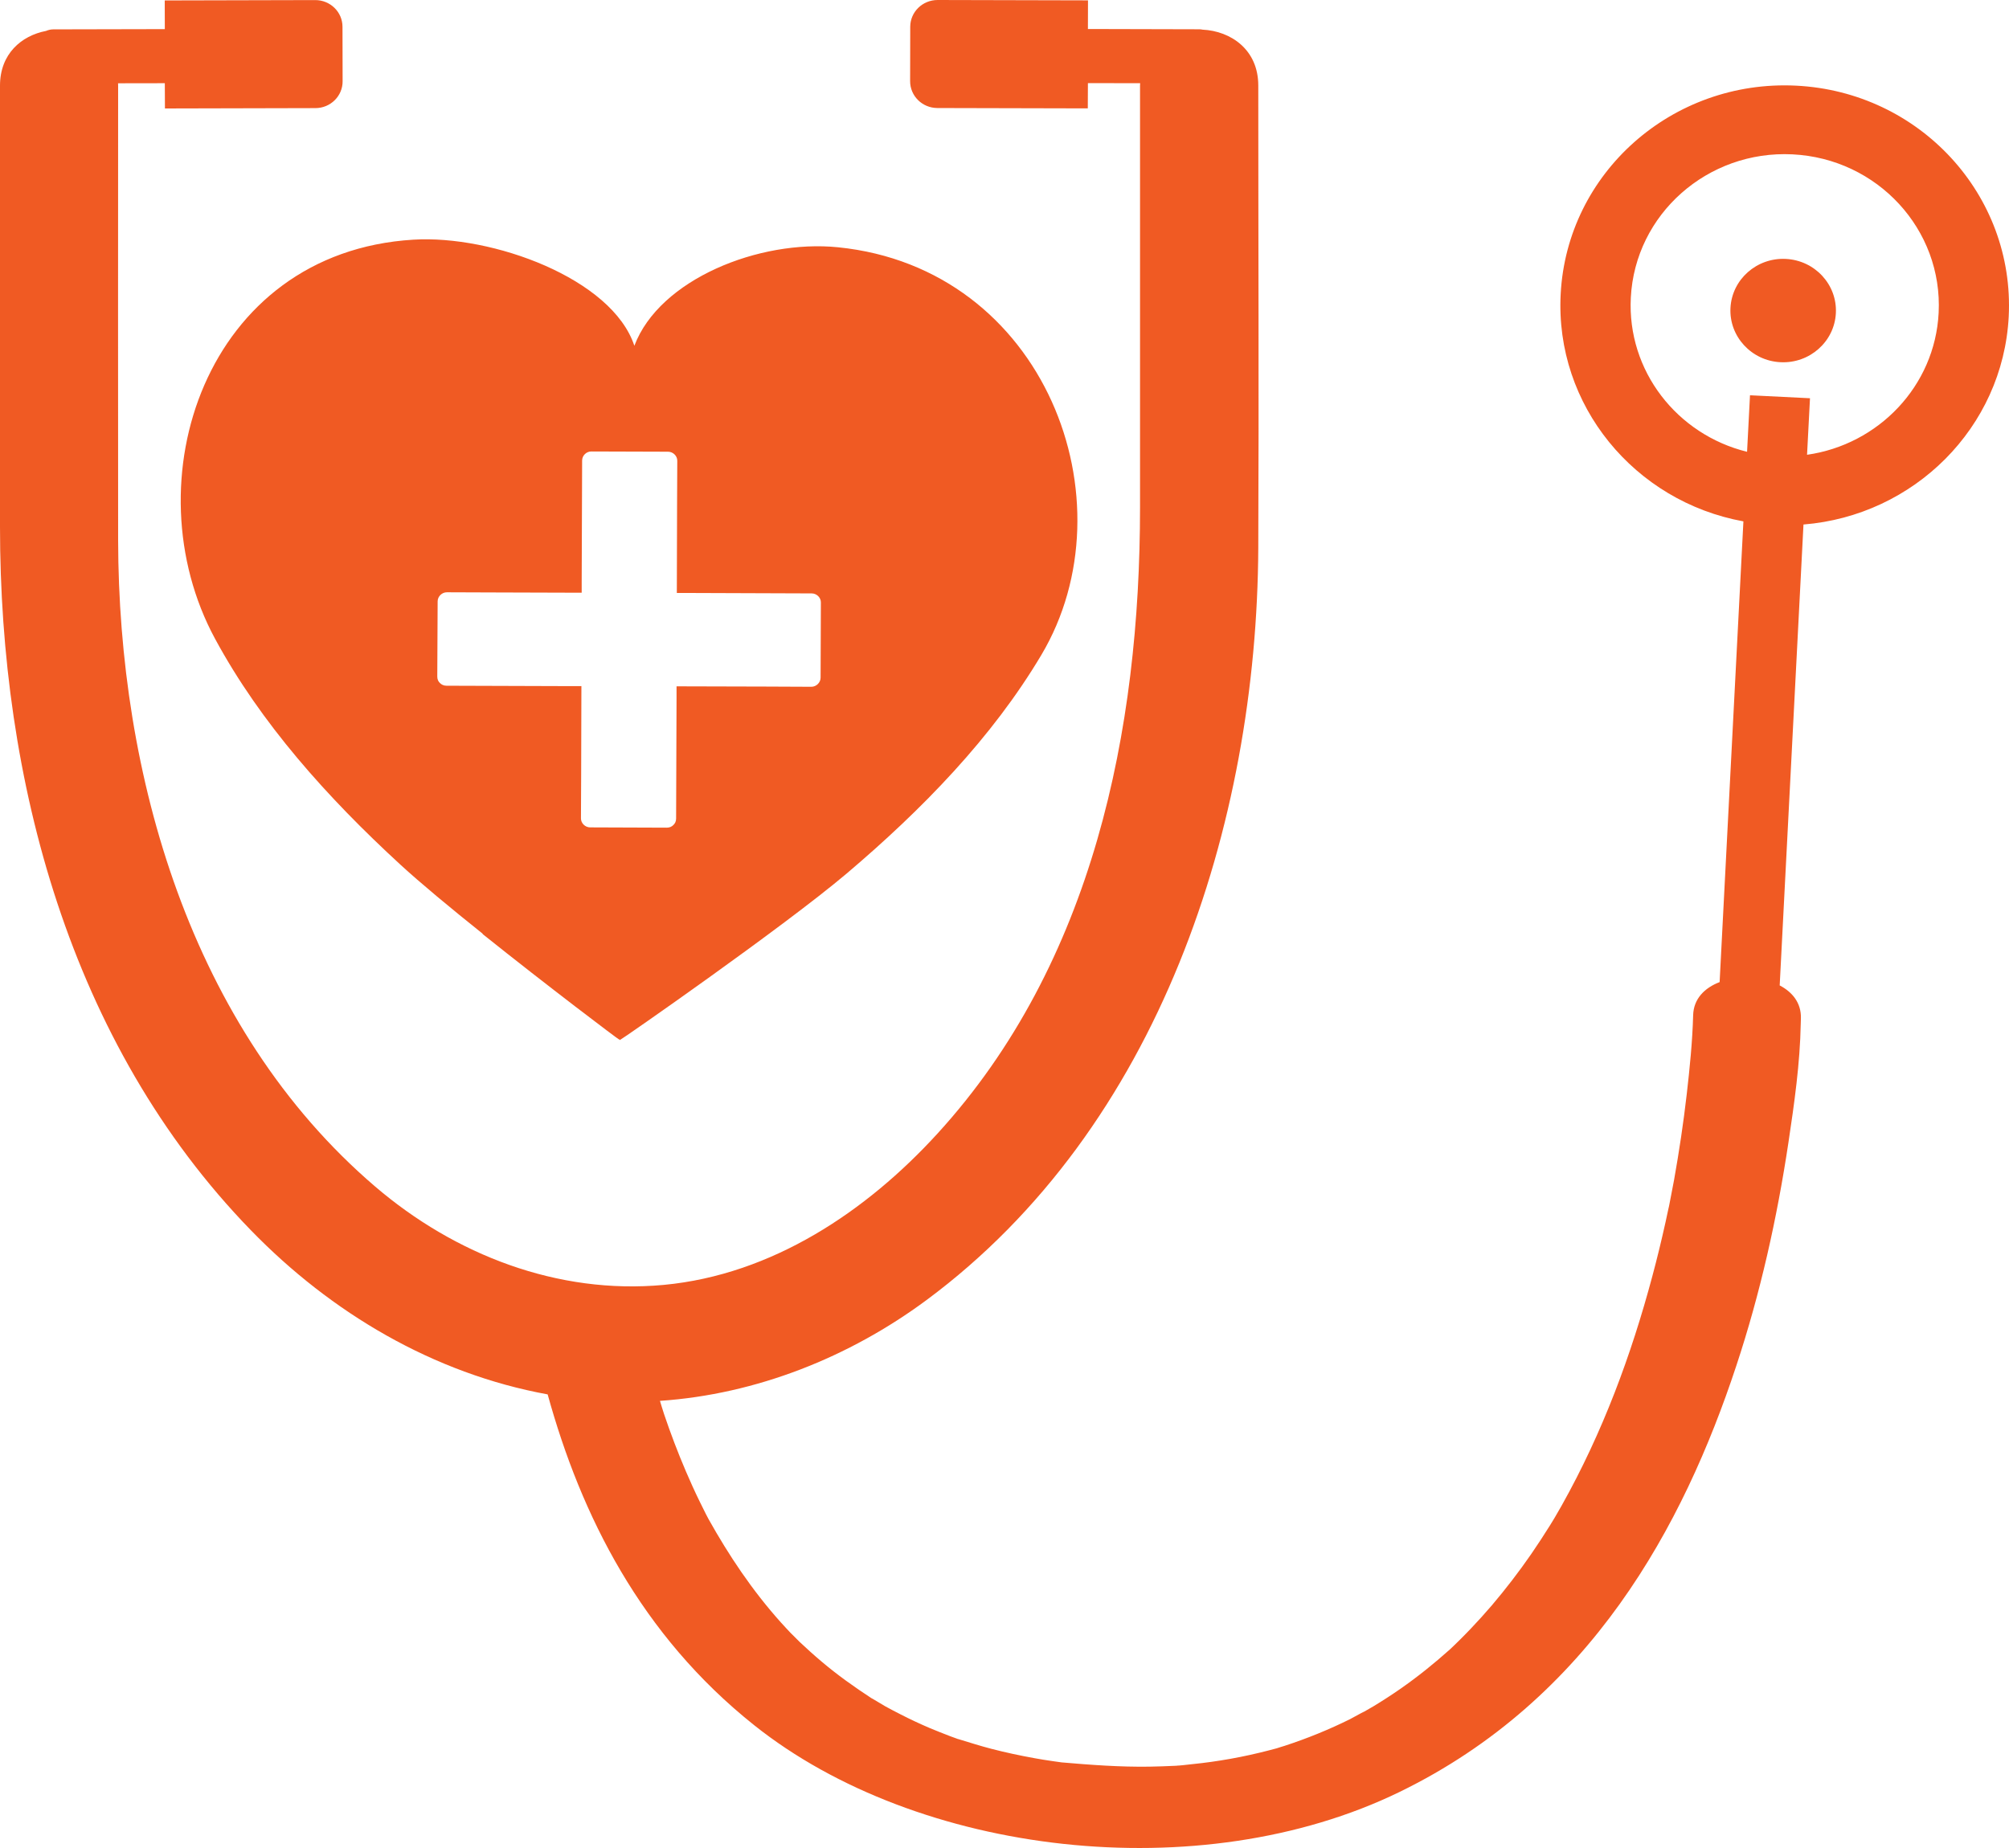 <svg width="50" height="46" viewBox="0 0 50 46" fill="none" xmlns="http://www.w3.org/2000/svg">
<path d="M5.351 15.898C6.487 18 8.147 19.851 9.962 21.52C10.461 21.979 11.222 22.61 12.019 23.247C12.014 23.247 12.01 23.245 12.005 23.245C13.63 24.546 15.396 25.878 15.402 25.871L15.405 25.869C15.418 25.88 15.429 25.887 15.429 25.887C15.44 25.898 19.498 23.076 21.076 21.74C22.959 20.143 24.694 18.359 25.917 16.303C28.189 12.482 26.019 6.675 20.856 6.155C18.899 5.957 16.412 6.951 15.788 8.607C15.234 6.93 12.249 5.844 10.286 5.966C5.109 6.281 3.239 11.993 5.351 15.898ZM10.892 14.969C10.892 14.847 10.998 14.743 11.122 14.743C11.495 14.745 11.87 14.745 12.243 14.747C12.988 14.749 13.734 14.751 14.477 14.754C14.477 14.66 14.477 14.566 14.477 14.471C14.482 13.468 14.484 12.465 14.488 11.462C14.488 11.34 14.595 11.235 14.719 11.238C15.356 11.24 15.99 11.242 16.627 11.244C16.751 11.244 16.858 11.349 16.856 11.47C16.853 11.836 16.853 12.204 16.851 12.569C16.849 13.3 16.847 14.031 16.845 14.76C16.94 14.76 17.035 14.76 17.133 14.76C18.156 14.764 19.179 14.767 20.201 14.771C20.326 14.771 20.432 14.875 20.43 14.997C20.428 15.622 20.425 16.244 20.423 16.868C20.423 16.99 20.317 17.095 20.193 17.095C19.82 17.092 19.445 17.092 19.072 17.09C18.327 17.088 17.581 17.086 16.838 17.084C16.838 17.177 16.838 17.271 16.838 17.367C16.833 18.37 16.831 19.373 16.827 20.376C16.827 20.447 16.798 20.5 16.758 20.537C16.72 20.576 16.667 20.602 16.596 20.602C15.959 20.6 15.325 20.598 14.688 20.595C14.564 20.595 14.457 20.491 14.459 20.369C14.461 20.003 14.461 19.636 14.464 19.27C14.466 18.539 14.468 17.808 14.47 17.079C14.375 17.079 14.28 17.079 14.182 17.079C13.159 17.075 12.136 17.073 11.113 17.069C11.04 17.069 10.987 17.04 10.949 17.001C10.909 16.964 10.883 16.912 10.883 16.842C10.887 16.216 10.889 15.591 10.892 14.969Z" fill="#F05A23"/>
<path d="M44.699 2.132C41.619 1.98 38.999 4.301 38.842 7.321C38.697 10.091 40.683 12.484 43.39 12.978L42.798 24.446C42.427 24.588 42.15 24.86 42.139 25.271C42.121 25.93 42.054 26.587 41.979 27.242C41.897 27.953 41.79 28.665 41.664 29.372C41.626 29.577 41.586 29.781 41.546 29.986C41.542 30.01 41.537 30.027 41.535 30.04C41.533 30.049 41.531 30.057 41.528 30.068C41.502 30.188 41.477 30.305 41.451 30.425C41.351 30.875 41.242 31.326 41.122 31.772C40.601 33.721 39.891 35.651 38.864 37.481C38.813 37.572 38.759 37.664 38.706 37.755C38.731 37.714 38.613 37.912 38.575 37.971C38.427 38.21 38.271 38.445 38.111 38.68C37.808 39.119 37.479 39.548 37.124 39.966C36.958 40.159 36.785 40.351 36.605 40.54C36.521 40.629 36.434 40.716 36.348 40.803C36.29 40.86 36.23 40.916 36.172 40.975C36.155 40.992 36.115 41.029 36.084 41.058C35.7 41.402 35.294 41.73 34.857 42.035C34.641 42.185 34.417 42.331 34.187 42.47C34.078 42.535 33.967 42.598 33.856 42.661C34.153 42.487 33.678 42.753 33.601 42.792C33.084 43.049 32.536 43.273 31.968 43.458C31.91 43.477 31.85 43.492 31.795 43.512C31.788 43.514 31.781 43.516 31.775 43.519C31.773 43.519 31.768 43.521 31.766 43.521C31.631 43.556 31.497 43.593 31.36 43.625C31.038 43.703 30.71 43.769 30.379 43.821C30.071 43.871 29.758 43.906 29.445 43.938C29.425 43.941 29.394 43.943 29.363 43.945C29.385 43.943 29.414 43.943 29.447 43.941C29.401 43.943 29.354 43.947 29.308 43.949C29.29 43.952 29.281 43.952 29.283 43.952C29.27 43.952 29.256 43.954 29.243 43.954C29.032 43.962 28.824 43.973 28.613 43.975C27.876 43.986 27.153 43.932 26.421 43.869C26.416 43.869 26.412 43.869 26.408 43.867C26.339 43.858 26.27 43.847 26.201 43.838C26.048 43.817 25.895 43.791 25.744 43.764C25.385 43.699 25.028 43.623 24.677 43.532C24.397 43.46 24.129 43.373 23.854 43.29C23.847 43.288 23.843 43.286 23.836 43.286C23.832 43.284 23.825 43.281 23.818 43.279C23.761 43.257 23.703 43.238 23.645 43.216C23.474 43.151 23.306 43.083 23.139 43.014C22.893 42.909 22.651 42.796 22.418 42.676C22.29 42.611 22.161 42.544 22.034 42.474C21.97 42.437 21.619 42.224 21.704 42.281C21.26 41.991 20.836 41.689 20.446 41.358C20.257 41.199 20.078 41.036 19.902 40.871C19.853 40.825 19.614 40.579 19.709 40.681C19.618 40.584 19.527 40.488 19.439 40.39C18.715 39.583 18.138 38.712 17.637 37.818C17.626 37.799 17.615 37.779 17.606 37.759C17.593 37.736 17.575 37.703 17.566 37.683C17.515 37.579 17.462 37.474 17.411 37.37C17.291 37.126 17.18 36.878 17.073 36.63C16.871 36.158 16.689 35.679 16.527 35.199C16.49 35.09 16.459 34.979 16.425 34.87C18.822 34.707 21.138 33.784 23.059 32.361C28.857 28.064 31.284 20.526 31.316 13.635C31.333 9.799 31.316 5.964 31.316 2.128C31.316 1.236 30.634 0.772 29.929 0.738C29.904 0.733 29.878 0.729 29.851 0.729C28.926 0.727 28.001 0.725 27.076 0.722L27.078 0.009L23.335 0C22.96 0 22.656 0.296 22.654 0.664L22.651 2.021C22.651 2.389 22.953 2.687 23.328 2.689L27.073 2.698L27.076 2.069C27.508 2.069 27.943 2.071 28.376 2.071C28.376 2.091 28.373 2.11 28.373 2.13C28.373 5.633 28.373 9.136 28.373 12.639C28.373 18.167 27.209 23.974 23.33 28.219C21.566 30.151 19.219 31.728 16.523 31.983C13.878 32.231 11.318 31.23 9.339 29.537C4.726 25.591 2.949 19.262 2.94 13.448C2.935 9.675 2.94 5.903 2.94 2.132C2.94 2.113 2.938 2.093 2.938 2.073C3.326 2.073 3.714 2.071 4.102 2.071L4.105 2.7L7.85 2.691C8.225 2.691 8.529 2.391 8.527 2.023L8.524 0.666C8.524 0.298 8.218 -4.51497e-06 7.843 0.002L4.1 0.011L4.102 0.725C3.177 0.727 2.252 0.729 1.327 0.731C1.262 0.731 1.203 0.746 1.145 0.77C0.533 0.888 0 1.34 0 2.132C0 5.792 0 9.453 0 13.113C0 19.392 1.722 25.969 6.244 30.623C8.243 32.681 10.785 34.189 13.63 34.709C14.464 37.725 15.951 40.699 18.771 42.944C22.833 46.182 29.858 47.028 34.834 44.604C39.585 42.291 41.897 37.979 43.212 34C43.816 32.177 44.229 30.312 44.51 28.443C44.657 27.464 44.799 26.47 44.817 25.48C44.817 25.434 44.821 25.388 44.821 25.343C44.83 24.966 44.61 24.694 44.293 24.529L44.885 13.056C47.63 12.835 49.849 10.65 49.993 7.88C50.146 4.856 47.779 2.284 44.699 2.132ZM48.249 7.789C48.156 9.612 46.749 11.068 44.974 11.32L45.047 9.913L43.554 9.839L43.481 11.246C41.739 10.818 40.492 9.232 40.588 7.408C40.694 5.333 42.498 3.736 44.612 3.842C46.727 3.947 48.355 5.713 48.249 7.789Z" fill="#F05A23"/>
<path d="M44.446 6.445C43.723 6.408 43.104 6.956 43.068 7.665C43.031 8.374 43.59 8.981 44.313 9.016C45.036 9.053 45.655 8.505 45.691 7.796C45.728 7.086 45.169 6.481 44.446 6.445Z" fill="#F05A23"/>
</svg>
